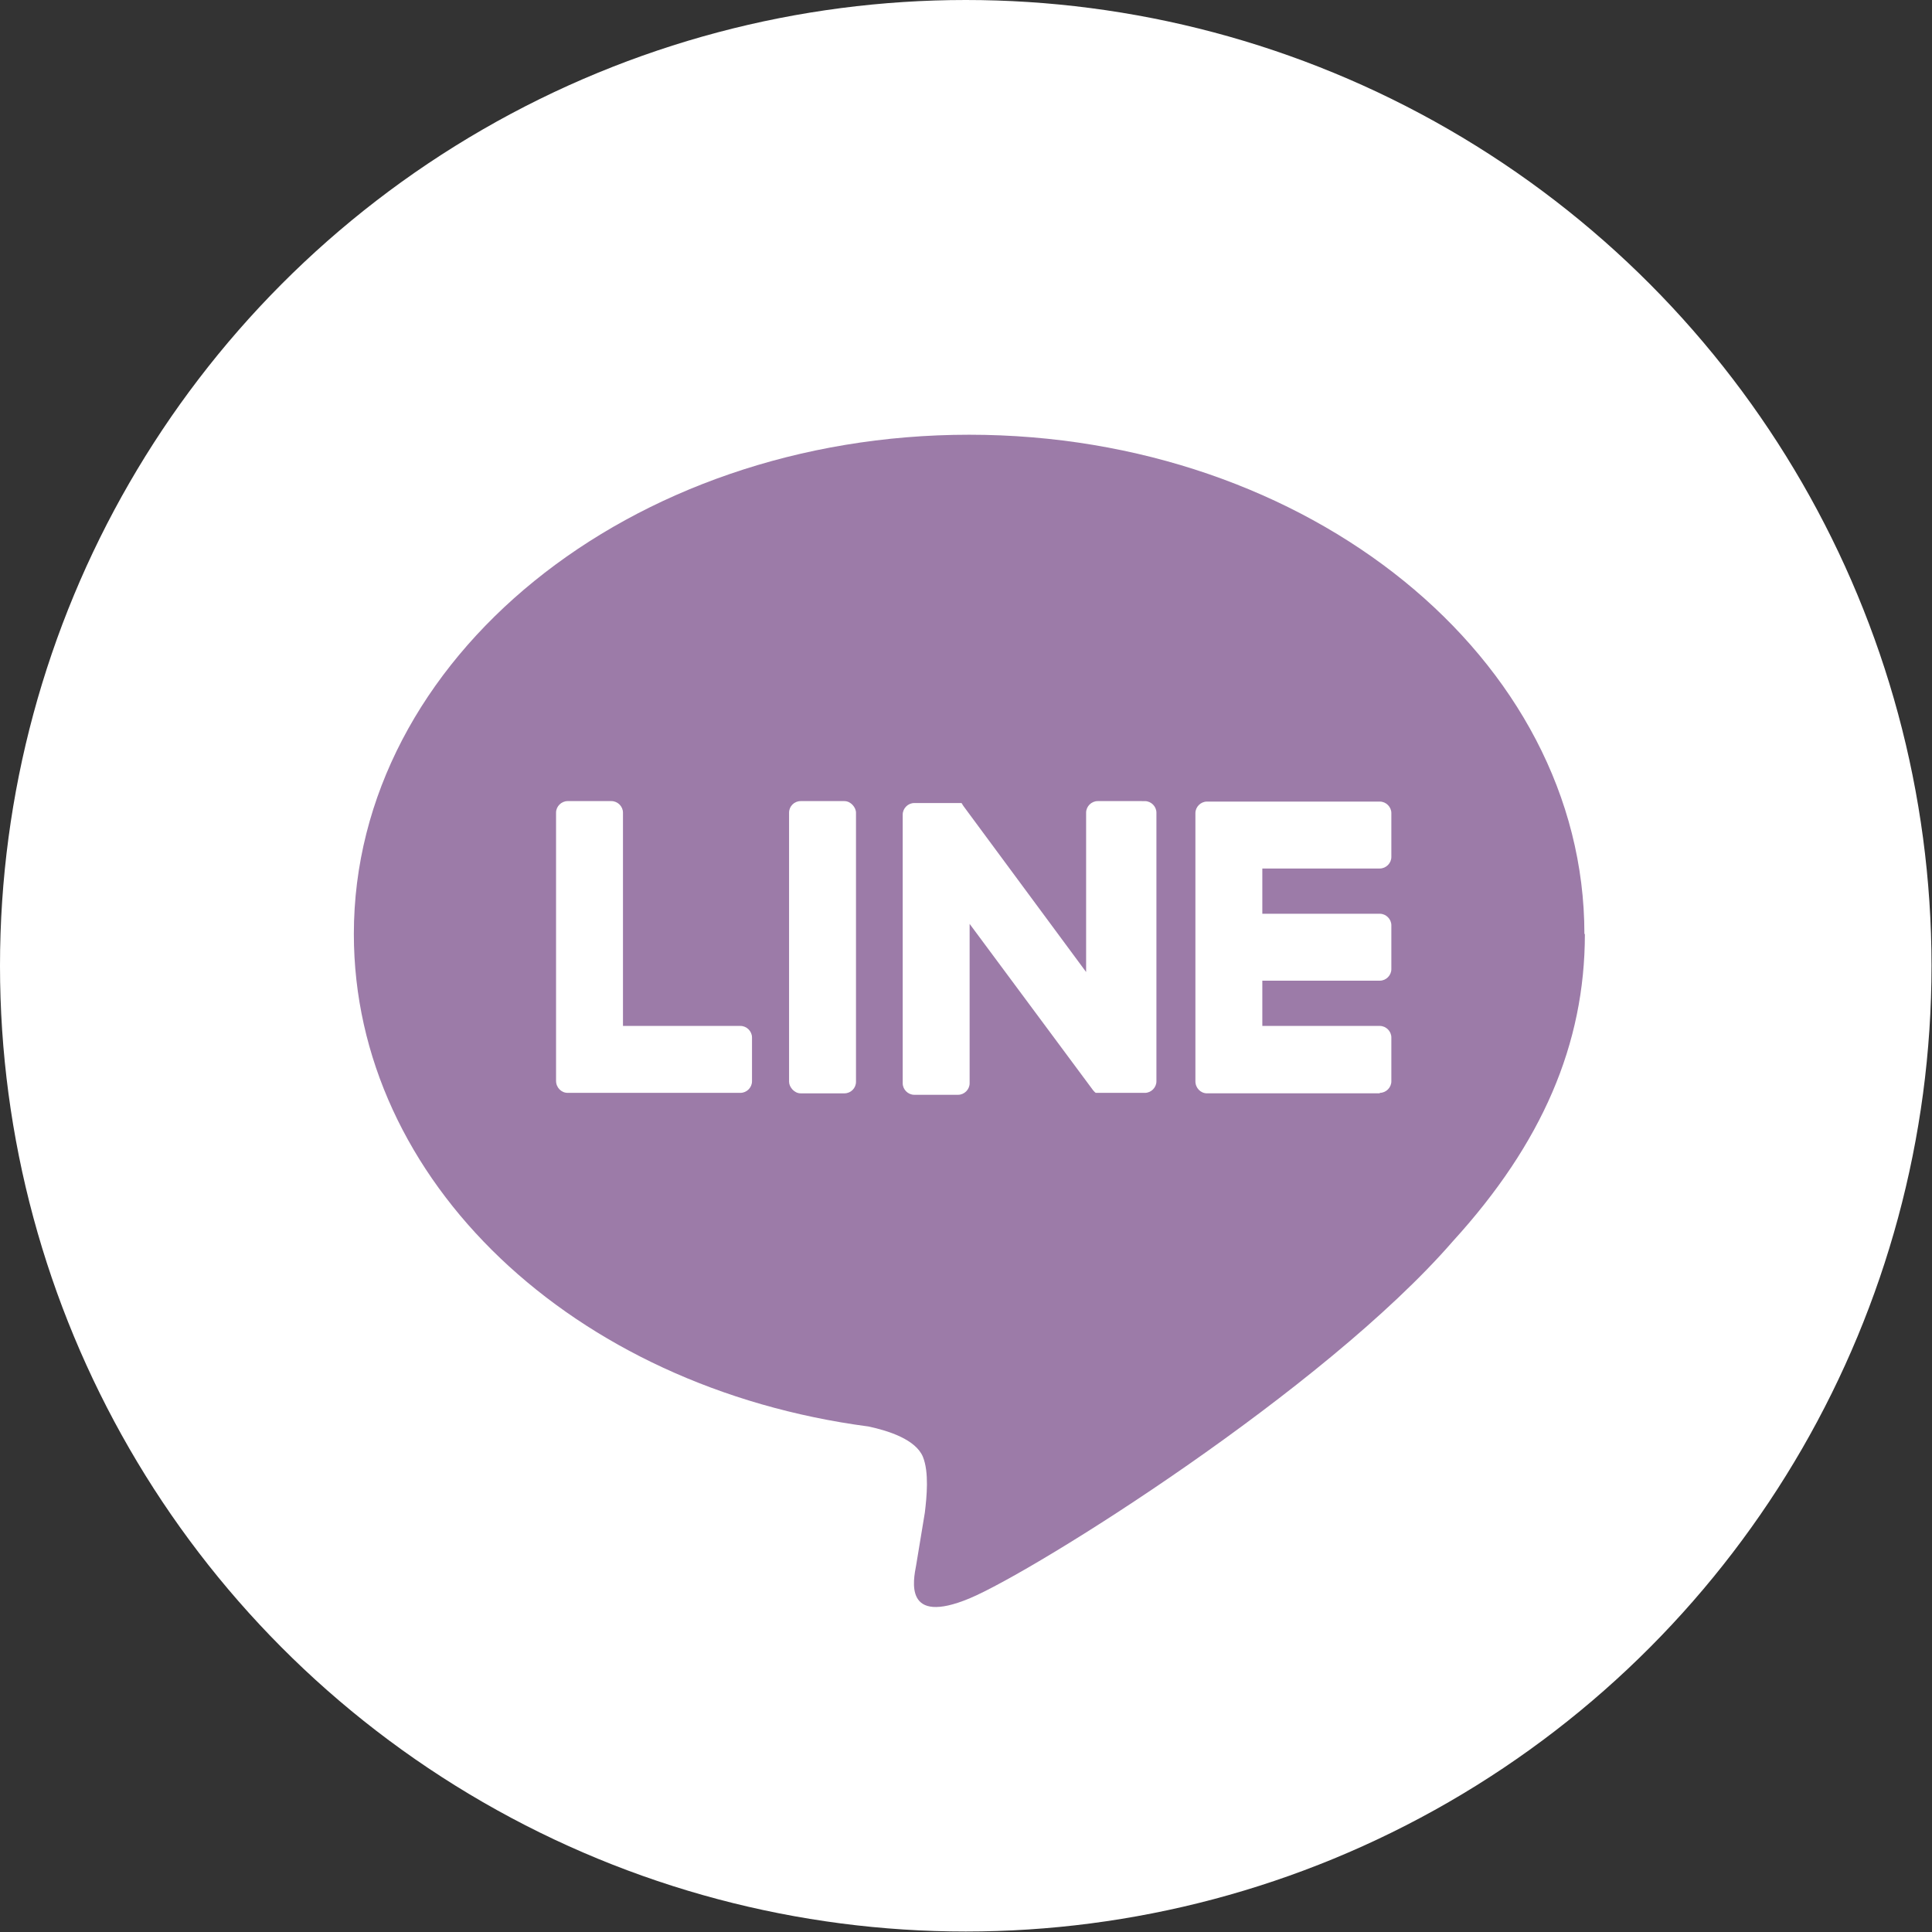 <?xml version="1.0" encoding="UTF-8"?><svg id="_レイヤー_2" xmlns="http://www.w3.org/2000/svg" viewBox="0 0 40.13 40.13"><rect x="0" y="0" width="40.13" height="40.13" fill="#333333" stroke="none"/><defs><style>.cls-1{fill:#fff;}.cls-2{fill:#9c7ba8;}</style></defs><g id="_レイヤー_1-2"><circle class="cls-1" cx="20.06" cy="20.06" r="20.06"/><path class="cls-2" d="M32.91,19.4c0-5.72-5.73-10.37-12.78-10.37s-12.78,4.65-12.78,10.37c0,5.13,4.55,9.42,10.69,10.23.42.09.98.27,1.13.63.13.32.08.83.04,1.16,0,0-.15.9-.18,1.09-.06.32-.26,1.26,1.11.69,1.36-.57,7.36-4.33,10.04-7.42h0c1.85-2.03,2.74-4.09,2.74-6.38Z"/><path class="cls-1" d="M28.66,22.7c.13,0,.24-.11.24-.24v-.91c0-.13-.11-.24-.24-.24h-2.44v-.94h2.44c.13,0,.24-.11.24-.24v-.91c0-.13-.11-.24-.24-.24h-2.44v-.94h2.44c.13,0,.24-.11.24-.24v-.91c0-.13-.11-.24-.24-.24h-3.59c-.13,0-.24.11-.24.24h0v5.57h0c0,.14.11.25.24.25h3.59Z"/><path class="cls-1" d="M15.38,22.7c.13,0,.24-.11.24-.24v-.91c0-.13-.11-.24-.24-.24h-2.44v-4.43c0-.13-.11-.24-.24-.24h-.91c-.13,0-.24.11-.24.24v5.57h0c0,.14.11.25.24.25h3.59Z"/><rect class="cls-1" x="16.39" y="16.64" width="1.39" height="6.07" rx=".24" ry=".24"/><path class="cls-1" d="M23.71,16.64h-.91c-.13,0-.24.11-.24.24v3.31l-2.55-3.45s-.01-.02-.02-.03c0,0,0,0,0,0,0,0,0-.01-.01-.02,0,0,0,0,0,0,0,0,0,0-.01-.01,0,0,0,0,0,0,0,0,0,0-.01,0,0,0,0,0,0,0,0,0,0,0-.01,0,0,0,0,0,0,0,0,0,0,0-.01,0,0,0,0,0,0,0,0,0,0,0-.01,0,0,0,0,0,0,0,0,0,0,0-.01,0,0,0,0,0-.01,0,0,0,0,0-.01,0,0,0,0,0-.01,0,0,0,0,0,0,0h-.9c-.13,0-.24.11-.24.24v5.58c0,.13.11.24.24.24h.91c.13,0,.24-.11.24-.24v-3.31l2.56,3.45s.04.05.06.06c0,0,0,0,0,0,0,0,.01,0,.02,0,0,0,0,0,0,0,0,0,0,0,.01,0,0,0,0,0,.01,0,0,0,0,0,0,0,0,0,.01,0,.02,0,0,0,0,0,0,0,.02,0,.04,0,.06,0h.9c.13,0,.24-.11.24-.24v-5.58c0-.13-.11-.24-.24-.24Z"/></g></svg>